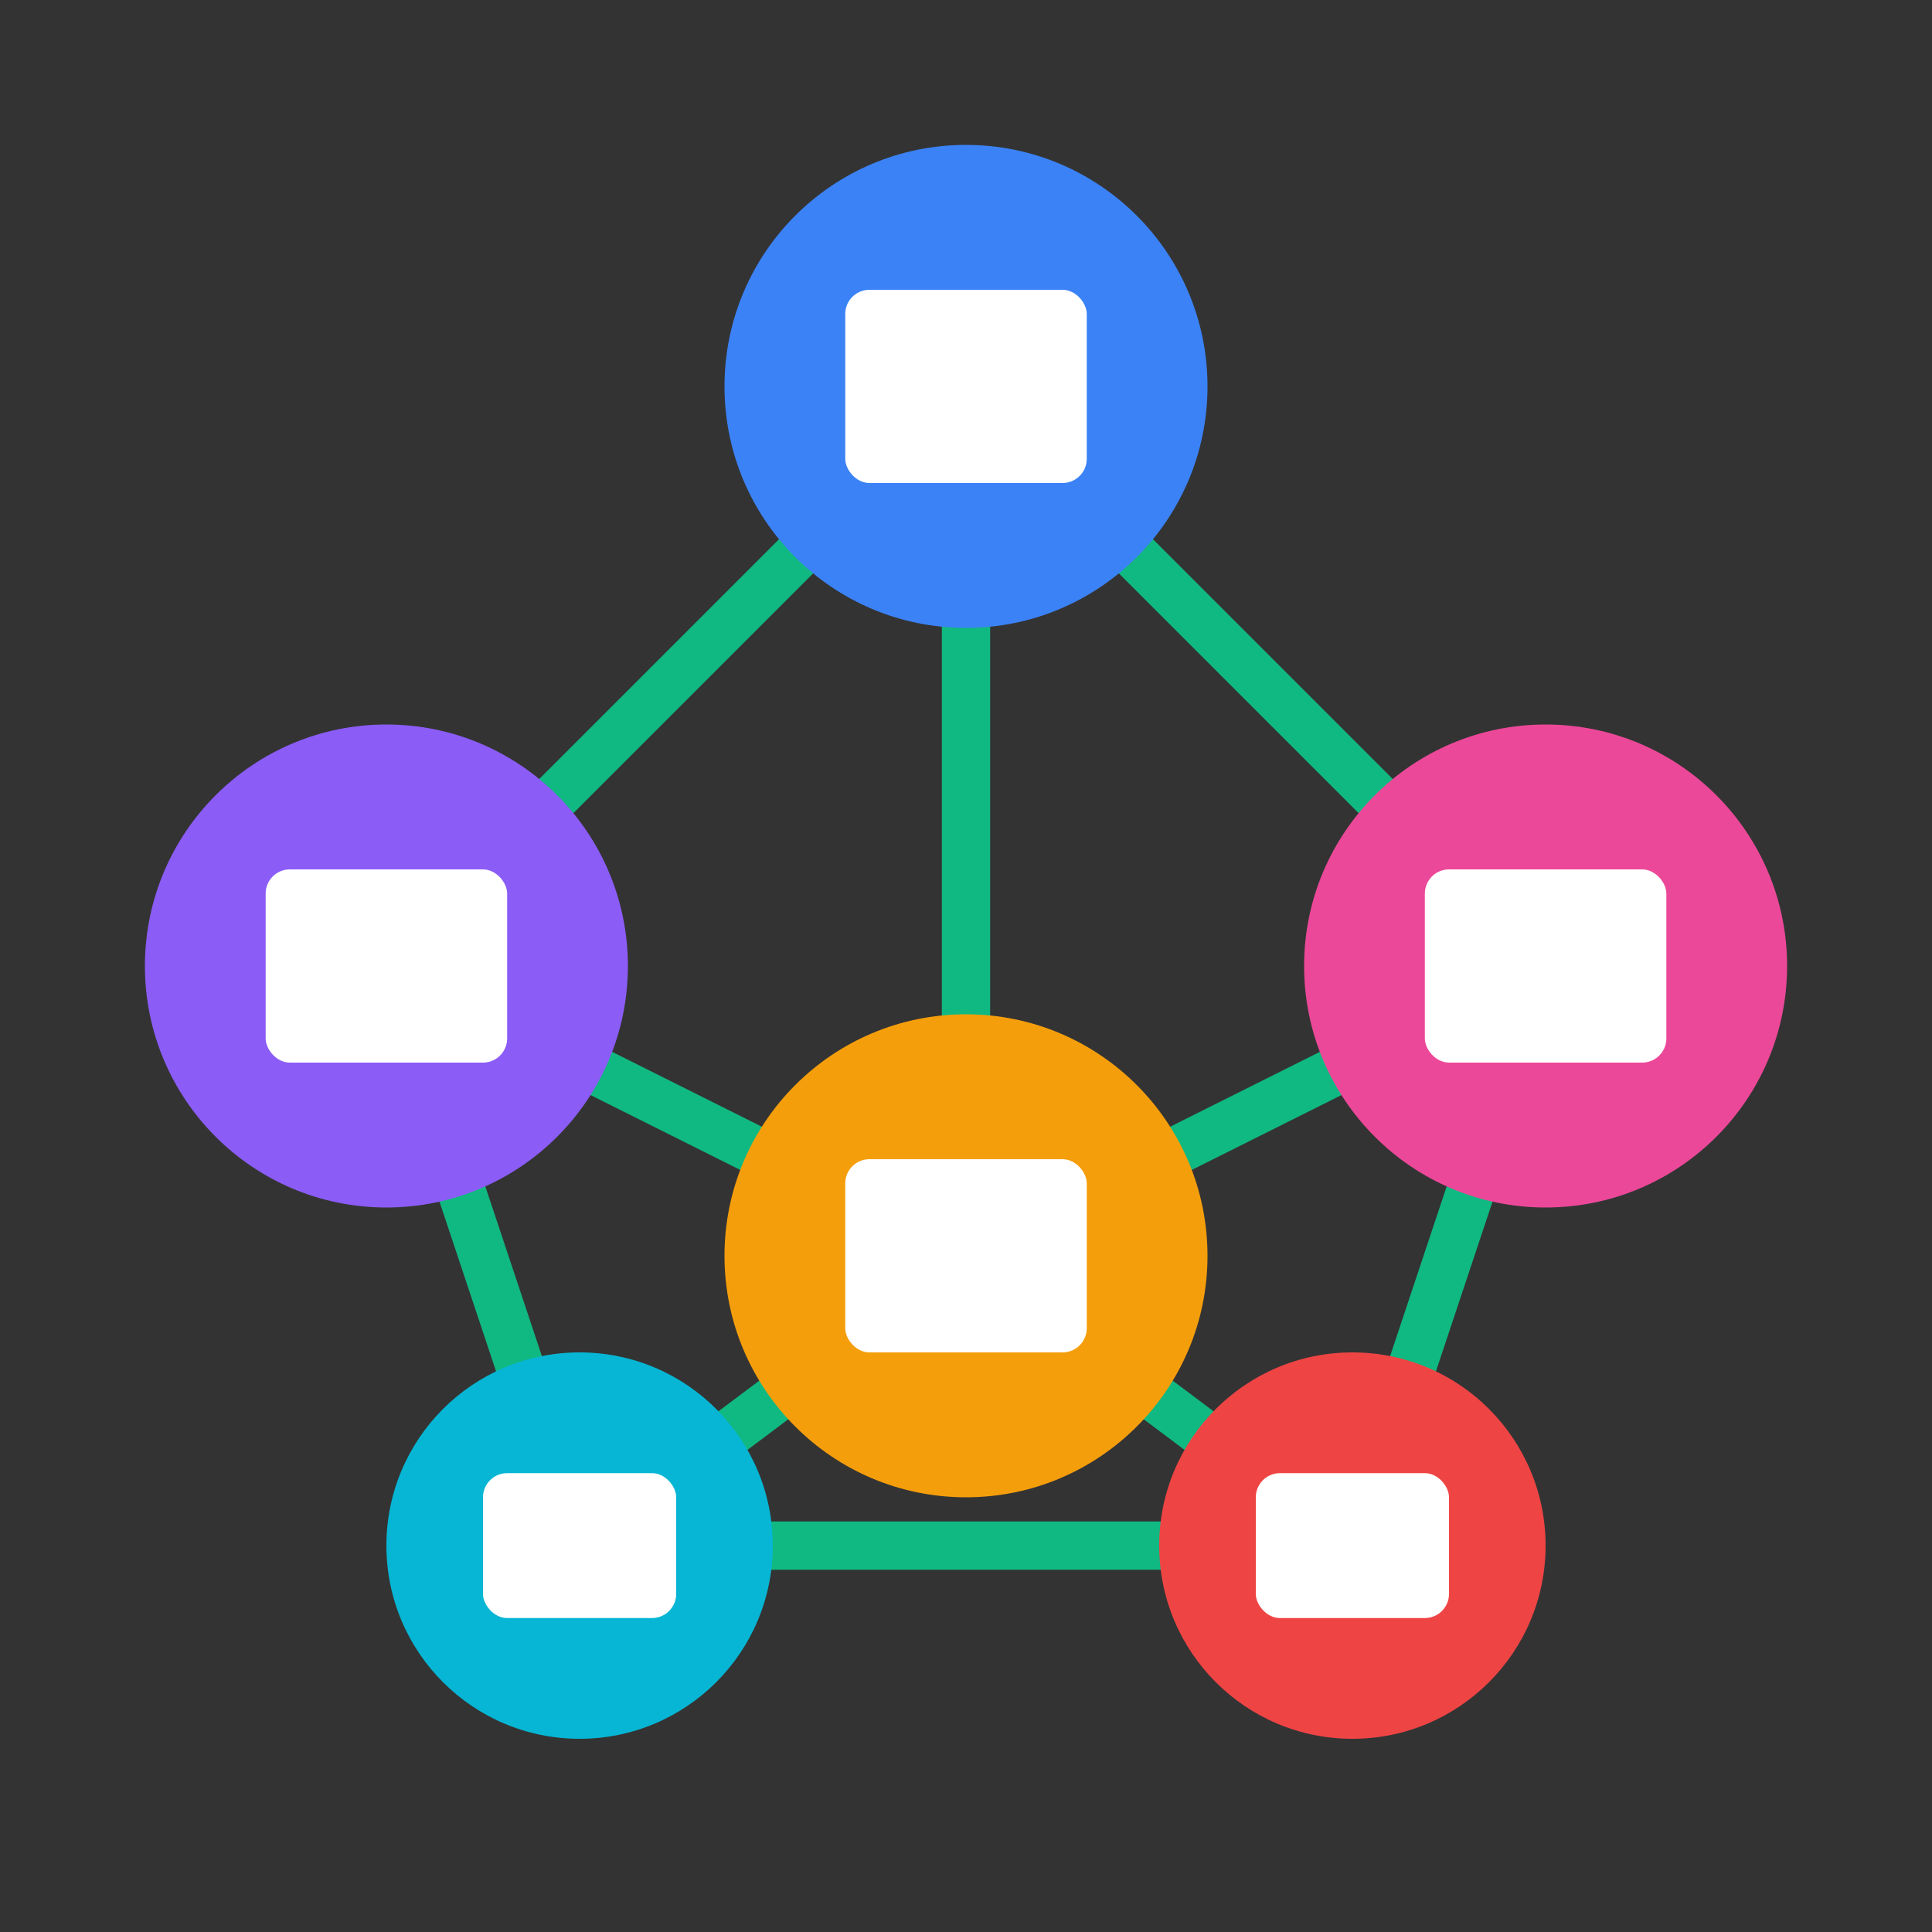 <svg width="80" height="80" viewBox="0 0 80 80" fill="none" xmlns="http://www.w3.org/2000/svg">
  <rect x="0" y="0" width="80" height="80" fill="#333333" stroke="none"/>
  <!-- Connection lines -->
  <line x1="40" y1="16" x2="16" y2="40" stroke="#10B981" stroke-width="2"/>
  <line x1="40" y1="16" x2="64" y2="40" stroke="#10B981" stroke-width="2"/>
  <line x1="40" y1="16" x2="40" y2="52" stroke="#10B981" stroke-width="2"/>
  <line x1="16" y1="40" x2="40" y2="52" stroke="#10B981" stroke-width="2"/>
  <line x1="64" y1="40" x2="40" y2="52" stroke="#10B981" stroke-width="2"/>
  <line x1="16" y1="40" x2="24" y2="64" stroke="#10B981" stroke-width="2"/>
  <line x1="64" y1="40" x2="56" y2="64" stroke="#10B981" stroke-width="2"/>
  <line x1="40" y1="52" x2="24" y2="64" stroke="#10B981" stroke-width="2"/>
  <line x1="40" y1="52" x2="56" y2="64" stroke="#10B981" stroke-width="2"/>
  <line x1="24" y1="64" x2="56" y2="64" stroke="#10B981" stroke-width="2"/>
  <!-- Top node -->
  <circle cx="40" cy="16" r="10" fill="#3B82F6"/>
  <rect x="35" y="12" width="10" height="8" rx="1" fill="white"/>
  <!-- Left node -->
  <circle cx="16" cy="40" r="10" fill="#8B5CF6"/>
  <rect x="11" y="36" width="10" height="8" rx="1" fill="white"/>
  <!-- Right node -->
  <circle cx="64" cy="40" r="10" fill="#EC4899"/>
  <rect x="59" y="36" width="10" height="8" rx="1" fill="white"/>
  <!-- Center node -->
  <circle cx="40" cy="52" r="10" fill="#F59E0B"/>
  <rect x="35" y="48" width="10" height="8" rx="1" fill="white"/>
  <!-- Bottom left node -->
  <circle cx="24" cy="64" r="8" fill="#06B6D4"/>
  <rect x="20" y="61" width="8" height="6" rx="1" fill="white"/>
  <!-- Bottom right node -->
  <circle cx="56" cy="64" r="8" fill="#EF4444"/>
  <rect x="52" y="61" width="8" height="6" rx="1" fill="white"/>
</svg>
